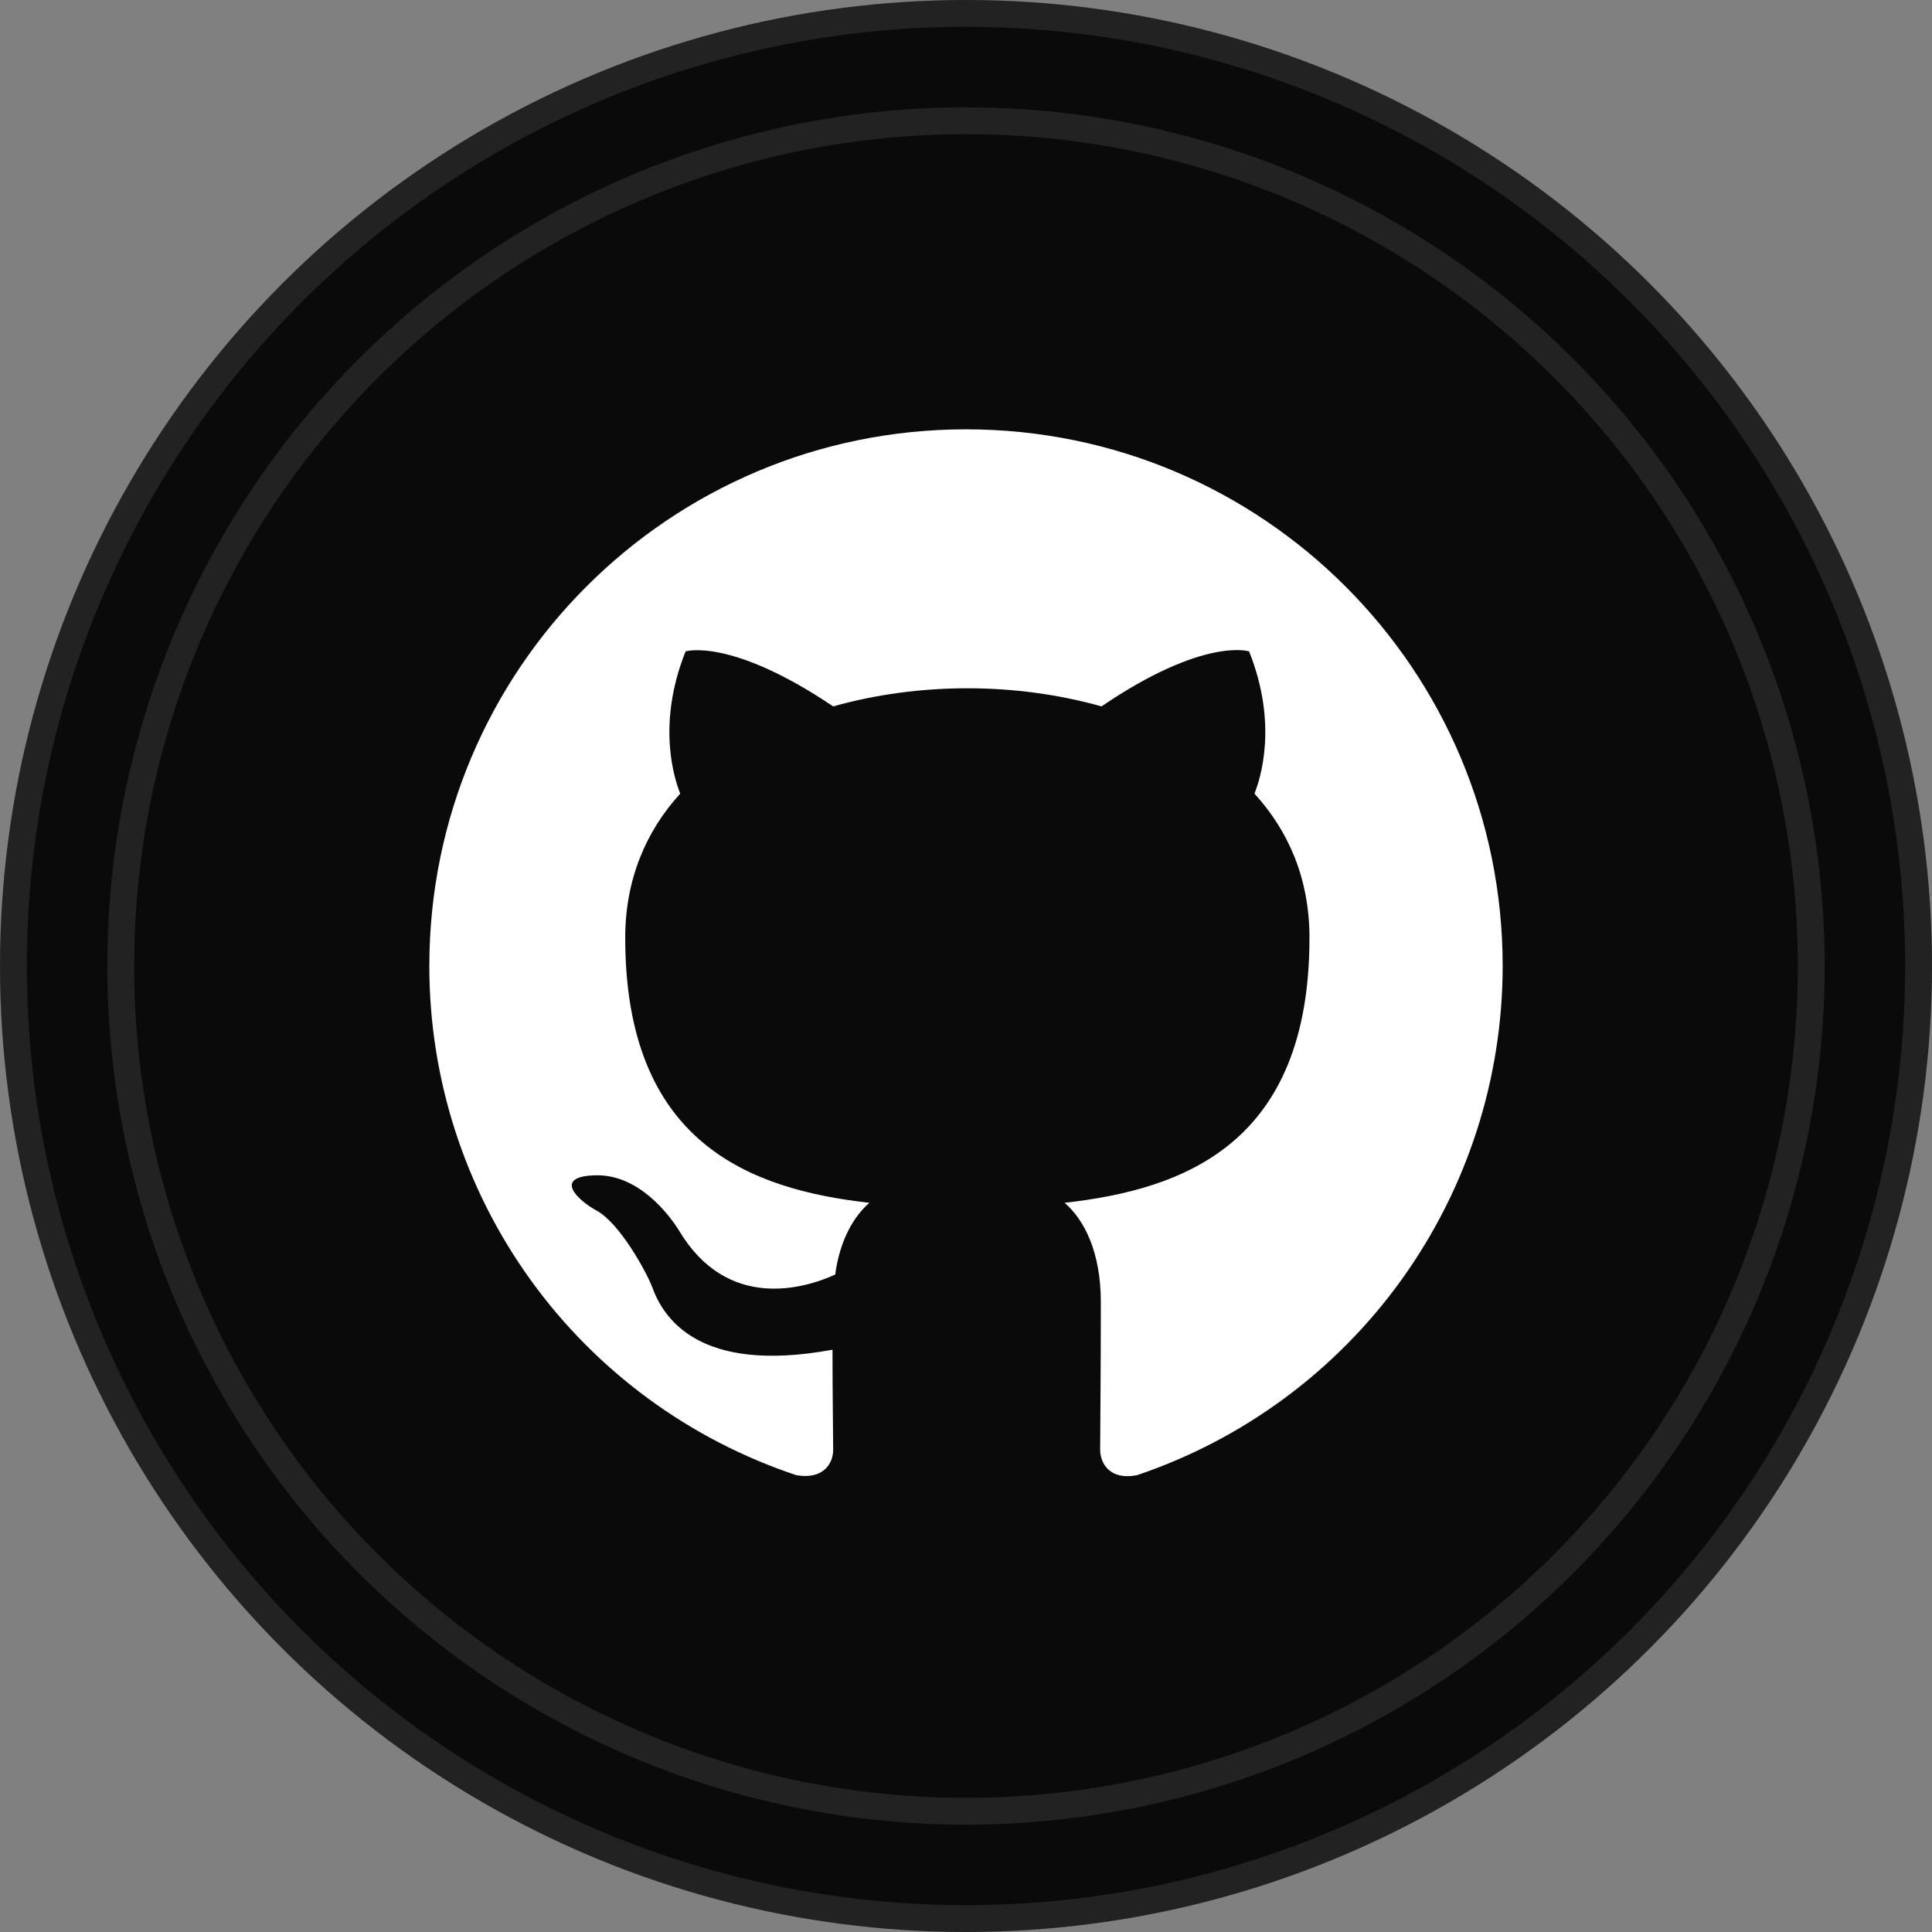 <svg width="72" height="72" viewBox="0 0 72 72" fill="none" xmlns="http://www.w3.org/2000/svg">
<rect x="0" y="0" width="72" height="72" fill="#808080" stroke="none"/>
<circle cx="36" cy="36" r="36" fill="#0A0A0A"/>
<circle cx="36" cy="36" r="35.5" stroke="white" stroke-opacity="0.1"/>
<circle cx="36" cy="36" r="32" fill="#0A0A0A"/>
<circle cx="36" cy="36" r="31.5" stroke="white" stroke-opacity="0.1"/>
<g clip-path="url(#clip0_32_3377)">
<path d="M36 16C47.05 16 56 24.95 56 36C55.999 40.191 54.684 44.275 52.24 47.679C49.795 51.083 46.345 53.635 42.375 54.975C41.375 55.175 41 54.55 41 54.025C41 53.35 41.025 51.2 41.025 48.525C41.025 46.65 40.4 45.45 39.675 44.825C44.125 44.325 48.8 42.625 48.8 34.95C48.8 32.75 48.025 30.975 46.75 29.575C46.95 29.075 47.65 27.025 46.55 24.275C46.55 24.275 44.875 23.725 41.05 26.325C39.45 25.875 37.75 25.65 36.05 25.65C34.35 25.65 32.65 25.875 31.05 26.325C27.225 23.75 25.55 24.275 25.55 24.275C24.45 27.025 25.15 29.075 25.35 29.575C24.075 30.975 23.3 32.775 23.3 34.95C23.3 42.6 27.95 44.325 32.4 44.825C31.825 45.325 31.3 46.2 31.125 47.5C29.975 48.025 27.1 48.875 25.3 45.85C24.925 45.25 23.8 43.775 22.225 43.8C20.55 43.825 21.55 44.75 22.25 45.125C23.1 45.6 24.075 47.375 24.3 47.95C24.7 49.075 26 51.225 31.025 50.3C31.025 51.975 31.05 53.55 31.05 54.025C31.05 54.55 30.675 55.15 29.675 54.975C25.692 53.649 22.227 51.102 19.772 47.697C17.318 44.291 15.998 40.198 16 36C16 24.95 24.95 16 36 16Z" fill="white"/>
</g>
<defs>
<clipPath id="clip0_32_3377">
<rect width="40" height="40" fill="white" transform="translate(16 16)"/>
</clipPath>
</defs>
</svg>
